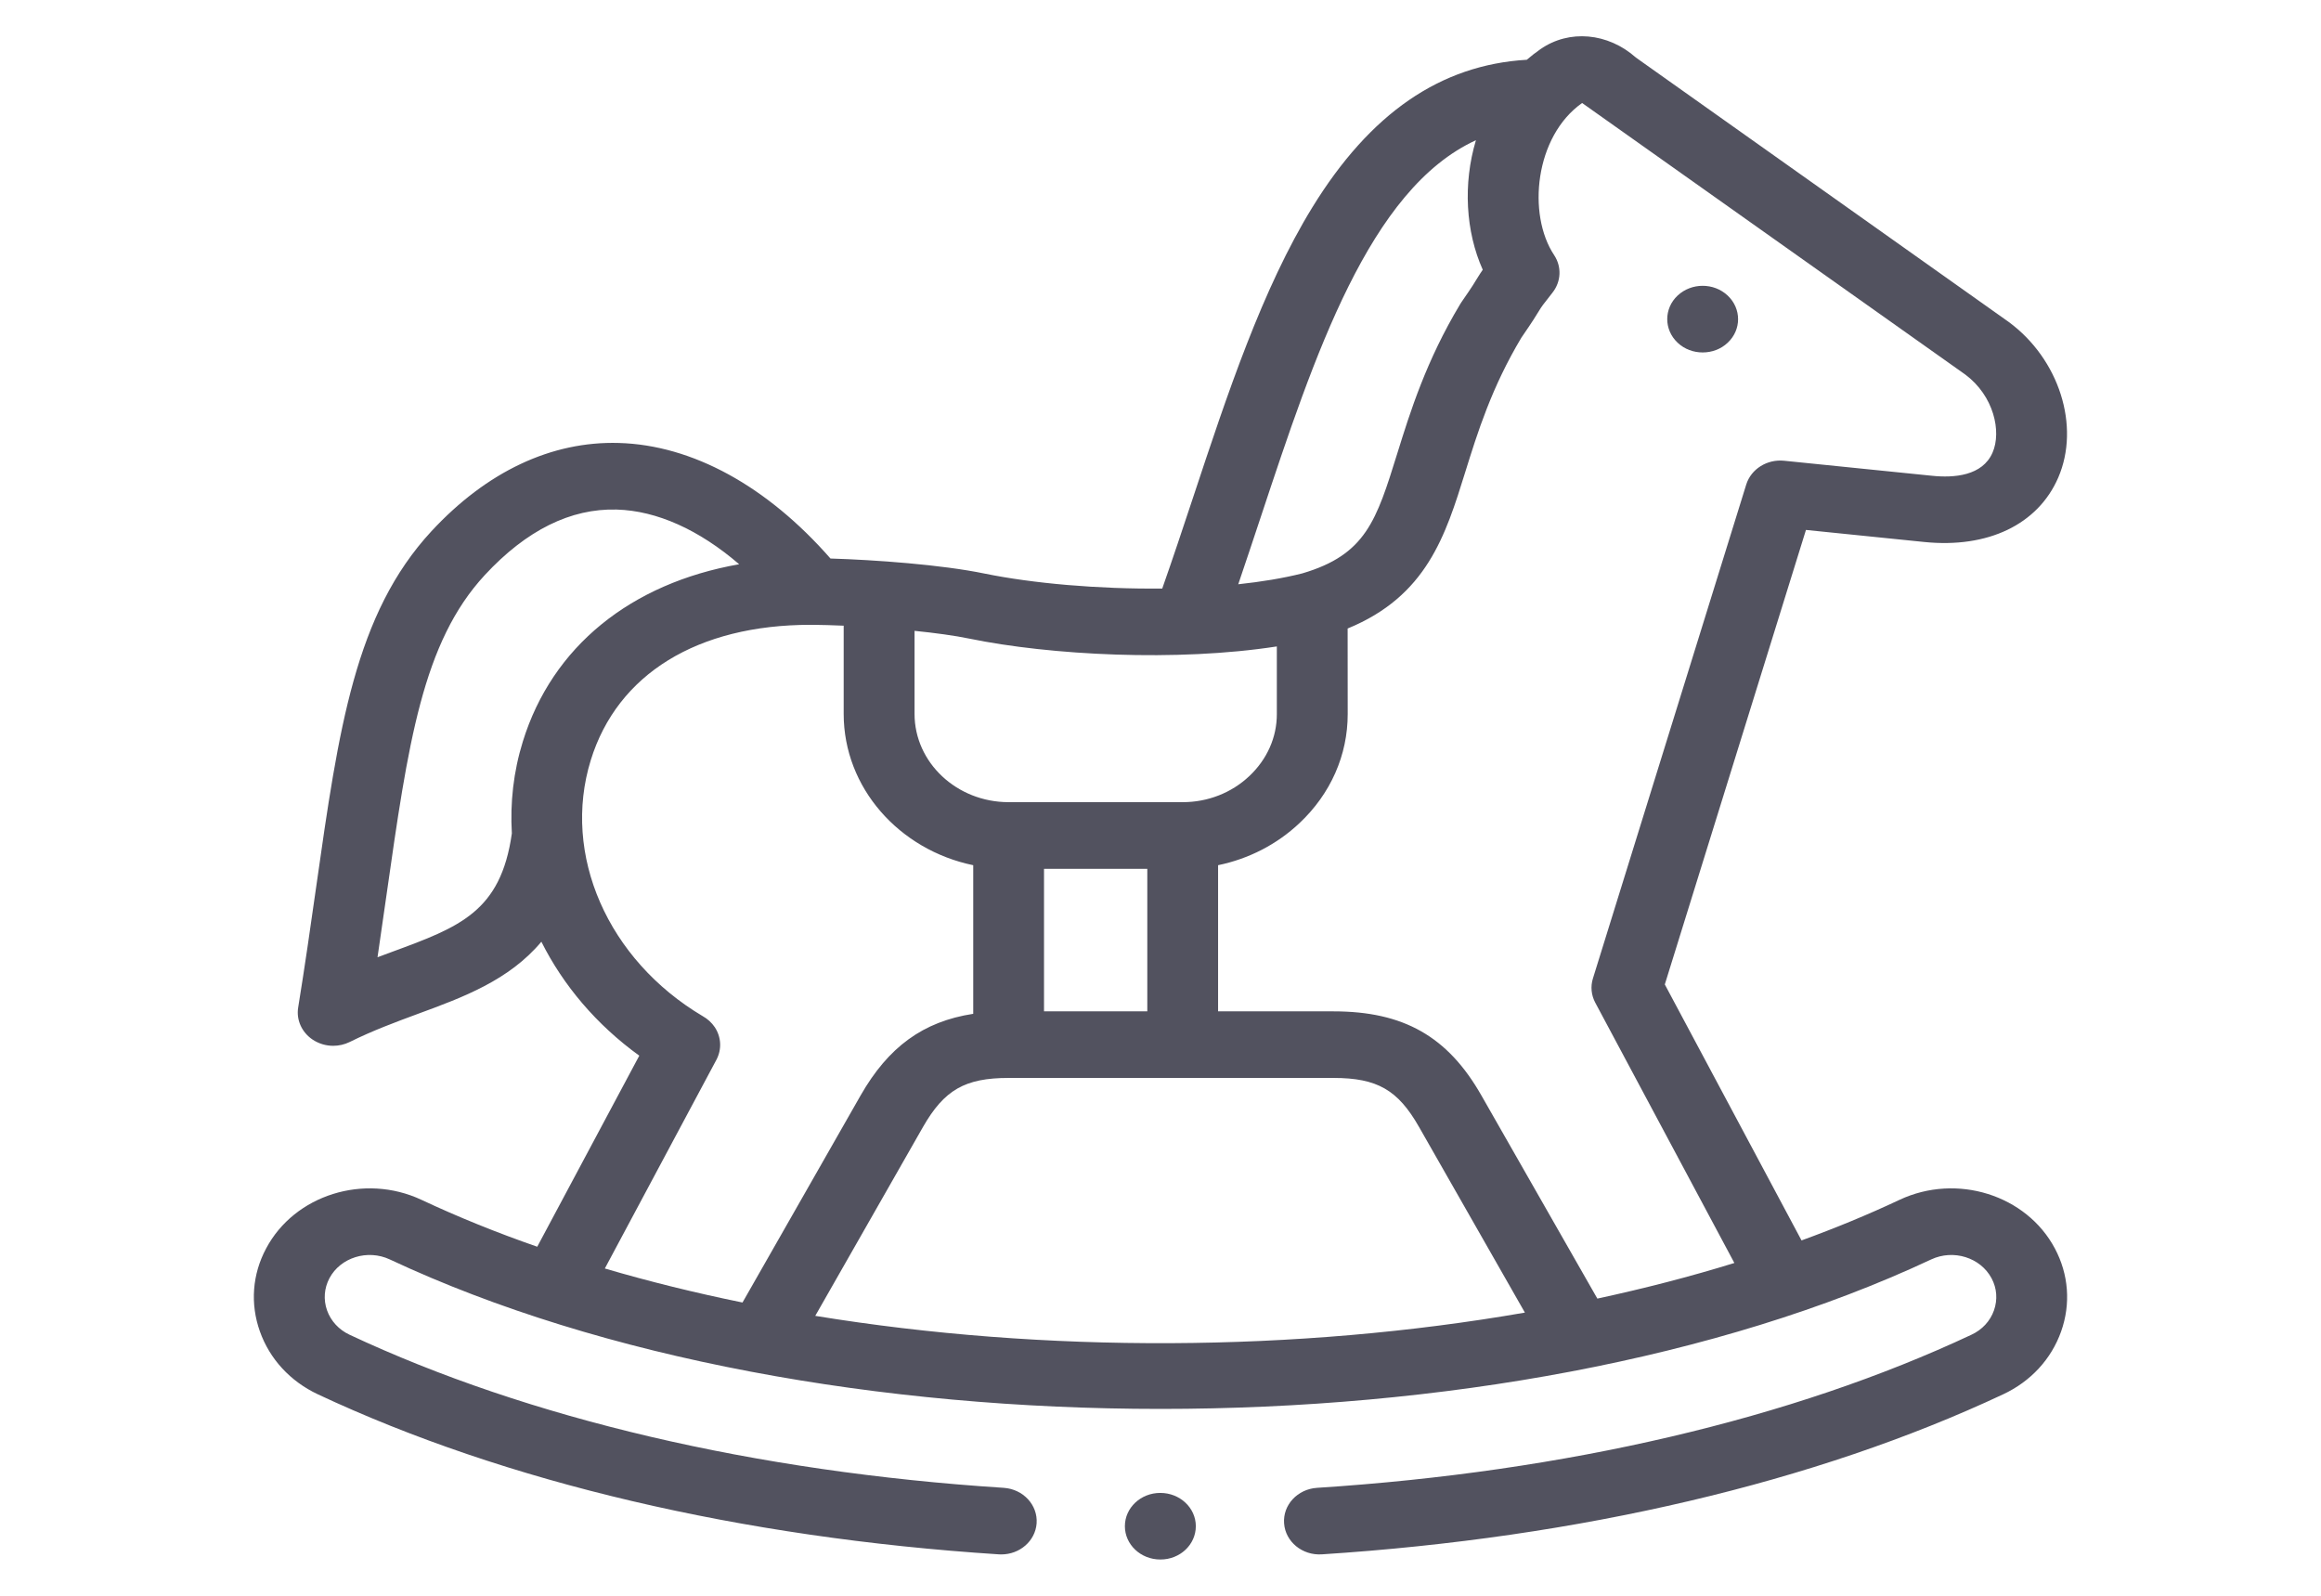 <?xml version="1.0" standalone="no"?>
<!DOCTYPE svg PUBLIC "-//W3C//DTD SVG 1.1//EN" "http://www.w3.org/Graphics/SVG/1.1/DTD/svg11.dtd">
<svg viewBox="0 0 32 22" style="background-color:#ffffff00" version="1.1"
	xmlns="http://www.w3.org/2000/svg" xmlns:xlink="http://www.w3.org/1999/xlink" xml:space="preserve"
	x="0px" y="0px" width="32px" height="22px"
>
	<g>
		<g>
			<path d="M 23.475 4.859 C 23.6 4.859 23.725 4.815 23.82 4.725 C 24.011 4.546 24.011 4.255 23.82 4.075 L 23.819 4.074 C 23.628 3.895 23.32 3.896 23.129 4.075 C 22.939 4.254 22.939 4.546 23.13 4.725 C 23.225 4.815 23.35 4.859 23.475 4.859 L 23.475 4.859 Z" fill="#52525F"/>
			<path d="M 28.331 17.212 C 27.938 16.473 26.978 16.172 26.19 16.541 C 25.759 16.744 25.308 16.93 24.838 17.101 L 22.953 13.572 L 24.899 7.306 L 26.529 7.472 C 27.407 7.562 28.097 7.231 28.377 6.585 C 28.684 5.875 28.391 4.952 27.695 4.439 C 27.692 4.437 27.69 4.435 27.688 4.434 L 22.555 0.794 C 22.17 0.451 21.634 0.402 21.238 0.678 C 21.172 0.724 21.109 0.773 21.05 0.824 C 19.86 0.894 18.892 1.561 18.095 2.856 C 17.403 3.98 16.919 5.44 16.451 6.853 C 16.306 7.29 16.167 7.708 16.024 8.114 C 15.141 8.123 14.238 8.043 13.577 7.908 C 12.985 7.785 12.057 7.718 11.45 7.7 C 10.574 6.7 9.545 6.136 8.533 6.107 C 7.604 6.08 6.711 6.501 5.949 7.323 C 4.896 8.46 4.67 10.041 4.359 12.229 C 4.284 12.755 4.207 13.298 4.111 13.89 C 4.083 14.061 4.161 14.233 4.311 14.333 C 4.396 14.389 4.494 14.418 4.594 14.418 C 4.672 14.418 4.751 14.4 4.822 14.365 C 5.138 14.208 5.455 14.091 5.763 13.977 C 6.384 13.749 7.018 13.515 7.464 12.983 C 7.765 13.584 8.224 14.128 8.814 14.554 L 7.407 17.188 C 6.849 16.994 6.315 16.778 5.81 16.541 C 5.022 16.172 4.061 16.473 3.669 17.212 C 3.478 17.569 3.448 17.975 3.583 18.355 C 3.718 18.736 4.002 19.044 4.383 19.223 C 6.967 20.435 10.213 21.198 13.771 21.429 C 13.783 21.429 13.794 21.43 13.805 21.43 C 14.06 21.43 14.274 21.244 14.292 21.002 C 14.31 20.749 14.107 20.53 13.839 20.512 C 10.408 20.29 7.289 19.559 4.819 18.401 C 4.672 18.332 4.562 18.213 4.509 18.065 C 4.457 17.917 4.469 17.761 4.542 17.622 C 4.694 17.336 5.068 17.22 5.374 17.363 C 11.234 20.111 20.768 20.111 26.626 17.363 C 26.932 17.22 27.305 17.336 27.458 17.623 C 27.532 17.761 27.543 17.918 27.491 18.066 C 27.439 18.213 27.329 18.332 27.181 18.401 C 24.709 19.561 21.589 20.291 18.157 20.512 C 17.888 20.53 17.685 20.749 17.704 21.002 C 17.722 21.255 17.955 21.446 18.224 21.429 C 21.783 21.199 25.031 20.436 27.617 19.223 C 27.998 19.045 28.282 18.737 28.417 18.356 C 28.552 17.976 28.521 17.569 28.331 17.212 L 28.331 17.212 ZM 27.096 5.164 C 27.489 5.457 27.598 5.949 27.472 6.239 C 27.333 6.561 26.94 6.591 26.635 6.559 L 24.598 6.352 C 24.363 6.328 24.143 6.466 24.076 6.679 L 21.962 13.489 C 21.927 13.6 21.939 13.72 21.994 13.823 L 23.912 17.412 C 23.304 17.6 22.672 17.763 22.023 17.903 L 20.424 15.102 C 19.961 14.289 19.351 13.943 18.385 13.943 L 16.794 13.943 L 16.794 11.928 C 17.215 11.841 17.603 11.643 17.916 11.348 C 18.346 10.944 18.582 10.409 18.581 9.842 L 18.58 8.665 C 19.67 8.218 19.929 7.385 20.202 6.507 C 20.372 5.961 20.565 5.342 20.975 4.656 C 21.132 4.428 21.186 4.34 21.222 4.28 C 21.254 4.228 21.265 4.21 21.404 4.035 C 21.524 3.883 21.534 3.678 21.427 3.517 C 21.054 2.955 21.16 1.88 21.813 1.42 L 27.096 5.164 ZM 14.394 11.978 L 15.818 11.978 L 15.818 13.943 L 14.394 13.943 L 14.394 11.978 ZM 17.383 7.126 C 18.122 4.898 18.881 2.606 20.349 1.933 C 20.168 2.536 20.208 3.195 20.443 3.719 C 20.417 3.756 20.397 3.787 20.373 3.826 C 20.343 3.877 20.297 3.953 20.149 4.166 C 20.143 4.174 20.138 4.183 20.133 4.191 C 19.662 4.974 19.442 5.681 19.265 6.25 C 18.976 7.179 18.831 7.647 17.955 7.905 C 17.689 7.972 17.39 8.021 17.072 8.055 C 17.177 7.746 17.281 7.433 17.383 7.126 L 17.383 7.126 ZM 17.604 8.912 L 17.604 9.842 C 17.605 10.164 17.47 10.468 17.225 10.699 C 16.979 10.931 16.652 11.059 16.306 11.059 L 13.906 11.059 C 13.191 11.059 12.609 10.513 12.609 9.842 L 12.609 8.697 C 12.893 8.726 13.161 8.762 13.368 8.805 C 14.478 9.033 16.226 9.126 17.604 8.912 L 17.604 8.912 ZM 5.407 13.122 C 5.341 13.146 5.274 13.171 5.205 13.197 C 5.248 12.907 5.287 12.627 5.327 12.351 C 5.627 10.246 5.825 8.855 6.685 7.927 C 7.257 7.31 7.868 7.007 8.503 7.025 C 9.057 7.041 9.639 7.304 10.191 7.779 C 8.698 8.041 7.613 8.913 7.208 10.224 C 7.079 10.64 7.032 11.067 7.057 11.49 C 6.904 12.57 6.337 12.78 5.407 13.122 L 5.407 13.122 ZM 9.877 14.611 C 9.953 14.468 9.945 14.299 9.856 14.163 C 9.813 14.099 9.755 14.046 9.688 14.009 C 8.377 13.231 7.743 11.781 8.145 10.48 C 8.512 9.293 9.616 8.614 11.176 8.614 C 11.187 8.614 11.197 8.614 11.207 8.614 C 11.327 8.615 11.472 8.619 11.632 8.626 L 11.632 9.842 C 11.632 10.862 12.398 11.717 13.418 11.928 L 13.418 13.977 C 12.726 14.083 12.247 14.435 11.866 15.101 L 10.237 17.957 C 9.585 17.824 8.951 17.668 8.339 17.488 L 9.877 14.611 ZM 11.24 18.141 L 12.726 15.536 C 13.019 15.025 13.305 14.861 13.906 14.861 L 18.385 14.861 C 18.986 14.861 19.273 15.025 19.564 15.536 L 21.024 18.096 C 17.878 18.643 14.404 18.658 11.24 18.141 L 11.24 18.141 Z" fill="#52525F"/>
			<path d="M 15.997 20.582 C 15.727 20.582 15.509 20.787 15.509 21.041 C 15.509 21.294 15.727 21.5 15.997 21.5 L 16 21.5 C 16.27 21.5 16.487 21.294 16.487 21.041 C 16.487 20.787 16.267 20.582 15.997 20.582 Z" fill="#52525F"/>
		</g>
	</g>
</svg>